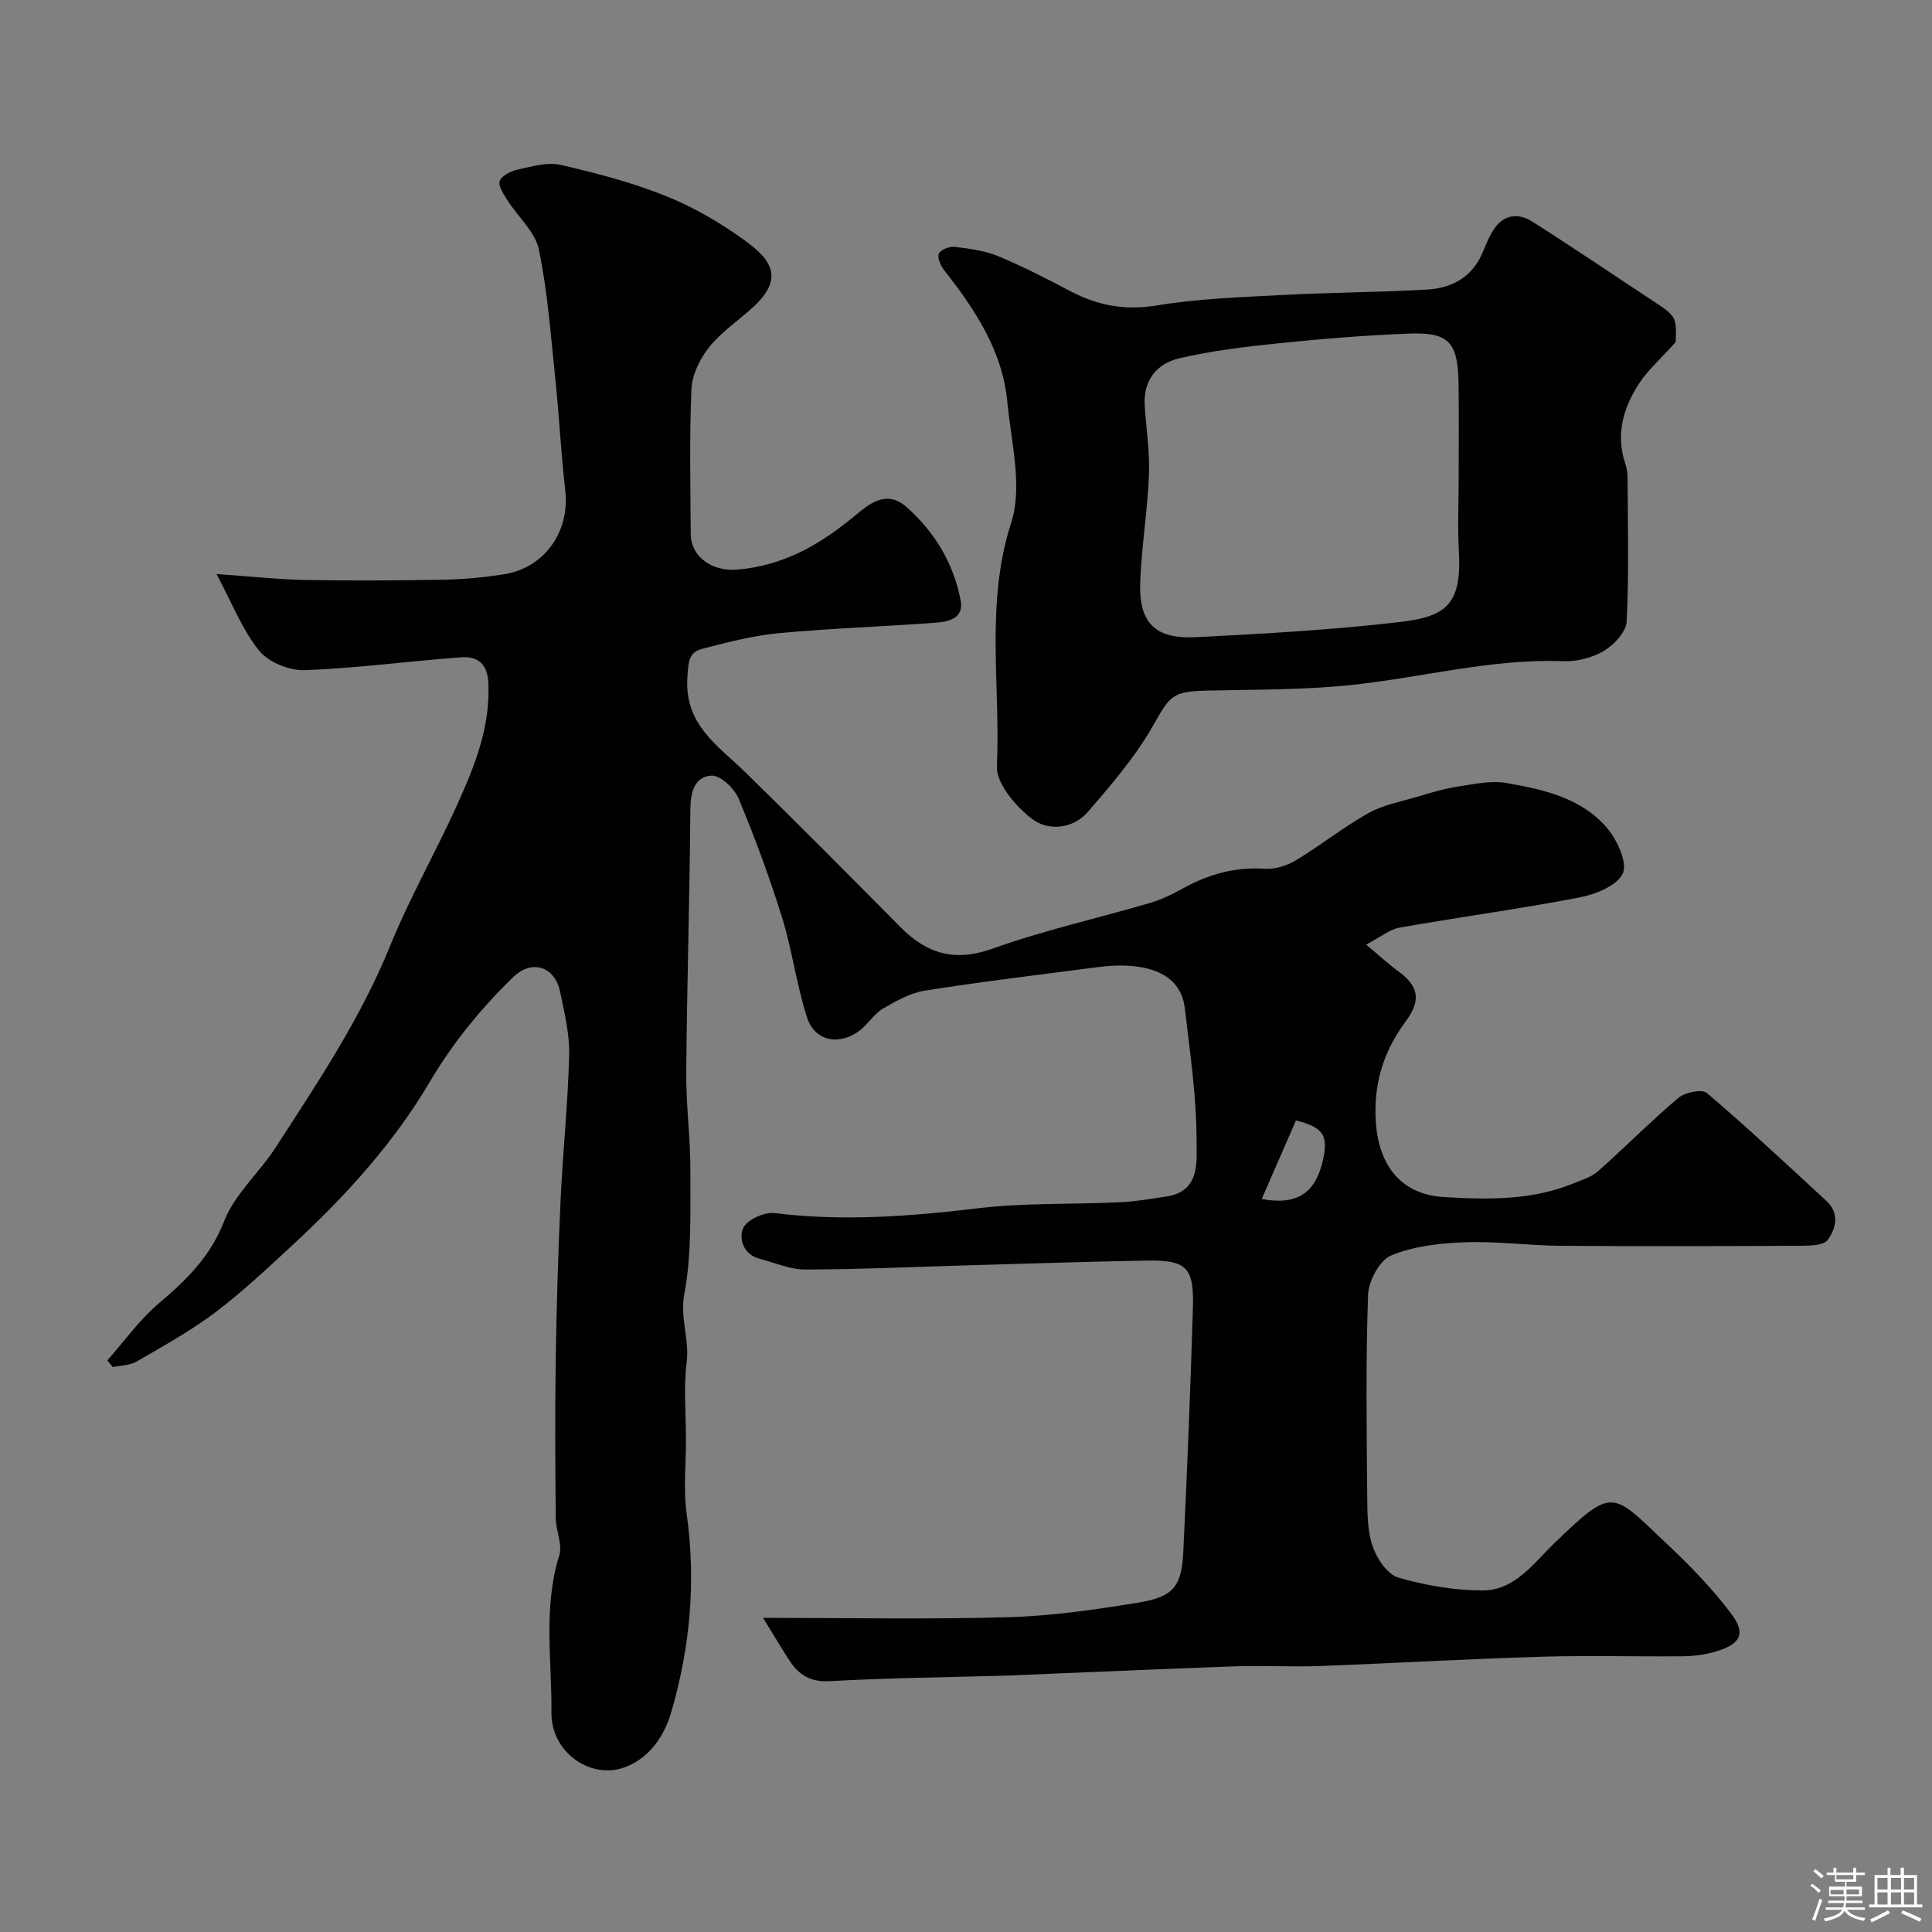 <svg enable-background="new 0 0 400 400" viewBox="0 0 400 400" xmlns="http://www.w3.org/2000/svg"><rect x="0" y="0" width="400" height="400" fill="#808080" stroke="none"/><path d="m374.8 390.4.4-.4c.7.5 1.3 1 1.8 1.4l-.5.5c-.5-.6-1.1-1.1-1.7-1.5zm1 7.3-.6-.3c.5-1.4 1.1-2.8 1.5-4.3.2.1.4.2.6.3-.5 1.3-1 2.8-1.5 4.3zm-.4-10.3.5-.4c.4.3 1 .8 1.7 1.4l-.5.5c-.5-.5-1.1-1-1.7-1.5zm2.5.3h1.7v-1h.6v1h3.5v-1h.6v1h1.8v.5h-1.8v1.4h-2v1h3.2v2h-3.2v.9h3.3v.5h-3.4c0 .3-.1.6-.1.9h4v.5h-3.7c.7.9 1.9 1.5 3.8 1.7-.1.2-.2.4-.3.6-2.1-.4-3.5-1.1-4-2.1-.4 1-1.8 1.7-4 2.2-.1-.2-.2-.4-.3-.6 2.1-.4 3.4-1 3.8-1.8h-3.4v-.5h3.6c.1-.3.1-.6.2-.9h-3.3v-.5h3.4c0-.3 0-.6 0-.9h-3.2v-2h3.3v-1h-2.1v-1.4h-1.7v-.5zm1.1 3.5v1h2.7c0-.3 0-.4 0-.4 0-.1 0-.2 0-.2 0-.1 0-.2 0-.3h-2.7zm1.2-3v.9h3.5v-.9zm4.7 3h-2.6v.6.4h2.6z" fill="#fcfbfa"/><path d="m393.6 386.7h.6v1.5h2.7v6.1h1.1v.6h-11v-.6h1.1v-6.1h2.7v-1.5h.6v1.5h2.1v-1.5zm-2.7 8.8.4.6c-1.2.6-2.5 1.3-3.8 1.9-.1-.2-.2-.4-.3-.6 1.2-.6 2.5-1.2 3.7-1.9zm-2.2-6.7v2.4h2.1v-2.4zm0 3v2.5h2.1v-2.5zm2.8-3v2.4h2.1v-2.4zm0 3v2.5h2.1v-2.5zm6 6.1c-1.4-.7-2.7-1.3-3.9-1.8l.3-.6c1.5.6 2.7 1.2 3.9 1.7zm-1.2-9.1h-2.1v2.4h2.1zm-2.1 3v2.5h2.1v-2.5z" fill="#fcfbfa"/><g fill="#010103"><path d="m22.23 281.64c3.53-3.98 6.66-8.42 10.68-11.82 5.7-4.82 10.63-9.62 13.49-16.98 2.18-5.59 7.25-10 10.62-15.2 8.73-13.46 17.65-26.78 23.75-41.81 4.04-9.95 9.43-19.34 13.85-29.14 3.63-8.04 6.96-16.2 6.48-25.42-.21-4.06-2.41-5.41-5.63-5.18-10.79.78-21.55 2.26-32.35 2.66-3.18.12-7.52-1.63-9.46-4.03-3.49-4.31-5.57-9.77-8.83-15.87 7.1.49 12.77 1.12 18.45 1.22 9.54.18 19.08.12 28.62-.05 4.1-.07 8.21-.48 12.27-1.09 8.55-1.28 13.86-8.85 12.86-17.42-.89-7.67-1.25-15.4-2.06-23.08-.94-8.96-1.58-18.01-3.41-26.8-.76-3.66-4.31-6.71-6.47-10.12-.8-1.26-2.02-3.09-1.62-4.07.47-1.15 2.42-2.06 3.87-2.37 2.87-.62 6.03-1.56 8.74-.93 7.38 1.7 14.79 3.63 21.79 6.45 5.82 2.34 11.42 5.62 16.51 9.32 5.88 4.28 7.78 8.14 1.17 14.02-2.96 2.63-6.33 4.93-8.75 7.98-1.89 2.39-3.51 5.67-3.64 8.63-.44 9.98-.21 19.99-.15 29.99.03 4.9 4.6 7.79 9.47 7.41 9.59-.75 17.17-5.09 24.38-11.05 2.78-2.3 6.53-5.7 10.78-1.95 5.89 5.2 9.8 11.7 11.26 19.42.69 3.65-2.5 4.36-5.1 4.56-10.86.81-21.75 1.16-32.58 2.17-5.31.5-10.57 1.89-15.77 3.22-2.92.74-2.92 2.76-3.13 5.91-.66 9.8 6.24 14.06 11.92 19.6 10.86 10.59 21.53 21.37 32.2 32.14 5.47 5.52 11.23 7.25 19.05 4.45 10.64-3.81 21.76-6.29 32.63-9.47 2.32-.68 4.57-1.77 6.69-2.95 5.3-2.94 10.8-4.54 16.97-4.12 2.12.14 4.61-.6 6.46-1.72 5.13-3.08 9.85-6.86 15.06-9.8 3.01-1.69 6.62-2.35 9.99-3.35 2.76-.82 5.55-1.68 8.38-2.12 3.4-.52 6.99-1.34 10.28-.76 7.72 1.36 15.65 3.11 20.94 9.52 2.03 2.46 4.13 7.15 3.07 9.26-1.28 2.56-5.71 4.29-9.05 4.93-12.32 2.37-24.77 4.04-37.13 6.22-2.09.37-3.96 1.97-6.93 3.52 2.68 2.24 4.55 3.98 6.59 5.47 4.2 3.08 4.91 5.92 1.63 10.37-4.7 6.36-6.78 13.12-6.2 21.14.63 8.67 5.16 14.75 13.99 15.28 9 .54 18.14.75 26.79-2.78 1.78-.73 3.79-1.31 5.18-2.54 5.63-4.98 10.91-10.36 16.65-15.2 1.37-1.16 4.9-1.88 5.91-1.02 8.47 7.23 16.62 14.84 24.8 22.4 2.68 2.48 1.94 5.64.24 8-.81 1.12-3.49 1.22-5.32 1.23-16.66.09-33.33.13-49.99.01-6.63-.05-13.26-.97-19.87-.73-5.14.19-10.55.79-15.21 2.72-2.39.99-4.7 5.27-4.8 8.14-.49 13.98-.29 27.99-.17 41.98.03 3.43.05 7.07 1.16 10.23.88 2.51 3.05 5.71 5.3 6.36 5.64 1.62 11.65 2.67 17.51 2.65 6.6-.02 10.52-5.68 14.77-9.78 12.27-11.82 11.85-10.65 23.06-.09 4.86 4.57 9.6 9.4 13.58 14.72 3.09 4.13 1.9 6.26-3.15 7.78-2.16.65-4.48.97-6.74 1-9.87.1-19.74-.2-29.6.1-15.23.46-30.44 1.35-45.66 1.92-5.86.22-11.74-.14-17.6.07-15.7.55-31.4 1.27-47.1 1.91-.5.02-1 .03-1.5.04-11.77.33-23.55.45-35.29 1.12-4.05.23-6.47-1.33-8.42-4.36-1.73-2.69-3.37-5.44-5.41-8.75 17.42 0 34.05.33 50.66-.13 8.97-.25 17.96-1.55 26.84-2.99 7.46-1.21 9.16-3.32 9.51-10.56.8-16.86 1.49-33.72 1.99-50.59.25-8.34-1.36-9.85-9.65-9.7-12.27.22-24.53.63-36.8.98-11.27.32-22.53.84-33.8.87-3.14.01-6.29-1.4-9.42-2.21-3.46-.89-4.4-4.25-3.42-6.4.79-1.72 4.41-3.34 6.53-3.07 14.11 1.75 28.03.68 42.07-1 9.67-1.16 19.52-.78 29.28-1.24 3.26-.15 6.51-.7 9.74-1.2 7.09-1.08 6.22-7.43 6.22-11.6.01-9.13-1.37-18.28-2.43-27.39-1.02-8.77-10.87-9.43-17.75-8.53-12 1.57-24.02 3-35.98 4.88-3.06.48-6.03 2.15-8.77 3.74-1.81 1.06-3 3.12-4.69 4.45-4.21 3.29-9.38 2.38-10.99-2.54-2.21-6.75-3.08-13.94-5.19-20.73-2.6-8.36-5.64-16.61-9.02-24.69-.87-2.09-3.76-4.82-5.59-4.72-3.53.19-4.36 3.4-4.39 7.02-.14 18.1-.7 36.2-.85 54.3-.06 6.93.89 13.87.86 20.8-.03 8.43.27 17.03-1.26 25.24-.93 4.99 1.09 9.3.49 14.05-.66 5.25-.16 10.65-.15 15.98.01 5.17-.56 10.41.15 15.48 1.95 13.92.73 27.5-3.16 40.91-1.49 5.13-4.53 9.49-9.38 11.42-7.23 2.88-15.54-2.97-15.46-11.14.11-10.85-1.75-21.83 1.62-32.61.71-2.27-.71-5.13-.73-7.73-.1-10.83-.17-21.66-.01-32.49.17-11.1.5-22.21 1.01-33.3.46-10.03 1.53-20.04 1.78-30.07.11-4.35-.98-8.77-1.87-13.09-1.08-5.28-5.85-6.82-9.73-3.05-6.67 6.47-12.51 13.64-17.26 21.68-7.52 12.75-17.39 23.57-28.18 33.57-5.25 4.87-10.49 9.81-16.19 14.12-5.1 3.86-10.77 6.98-16.31 10.21-1.4.81-3.28.79-4.94 1.15-.39-.43-.76-.92-1.13-1.4zm246.08-49.66c-2.31 5.3-4.65 10.68-7.08 16.26 7.39 1.38 11.2-1.31 12.69-8.14 1.11-5.06.06-6.7-5.61-8.12z"/><path d="m346.94 70.82c-3.16 3.51-5.71 5.74-7.52 8.48-3.36 5.1-4.98 10.69-2.87 16.85.36 1.06.42 2.27.43 3.41.03 9.71.29 19.44-.2 29.12-.11 2.14-2.58 4.8-4.66 6.05-2.39 1.44-5.59 2.26-8.39 2.16-15.1-.57-29.64 3.48-44.47 4.98-9.7.98-19.51.89-29.28 1.11-7.42.17-7.72 1.06-11.42 7.54-3.62 6.32-8.5 11.99-13.3 17.54-3.13 3.63-8.26 4.03-11.61 1.47-3.37-2.58-7.42-7.32-7.25-10.93.77-16.74-2.46-33.57 2.95-50.36 2.42-7.49.01-16.66-.79-25.01-1.01-10.64-6.72-19.21-13.15-27.37-.71-.9-1.42-2.64-1.01-3.38.46-.84 2.23-1.5 3.32-1.37 3.02.37 6.16.78 8.94 1.93 5.13 2.13 10.09 4.69 15.02 7.28 5.67 2.98 11.33 3.99 17.88 2.91 8.57-1.41 17.34-1.7 26.04-2.16 9.95-.53 19.92-.55 29.86-1.12 5.19-.3 9.41-2.61 11.55-7.78.68-1.66 1.37-3.36 2.37-4.83 2.03-2.99 5.05-3.24 7.8-1.5 8.26 5.23 16.35 10.73 24.52 16.11 5.39 3.54 5.4 3.52 5.24 8.87zm-44.94 28.28c0-6.49.07-12.99-.02-19.48-.12-8.84-1.94-10.88-10.43-10.55-9.04.36-18.08 1.1-27.08 2.03-6.81.7-13.65 1.53-20.3 3.08-4.69 1.09-7.52 4.58-7.17 9.86.31 4.76 1.07 9.54.88 14.28-.29 7.38-1.52 14.71-1.81 22.09-.33 8.5 3 11.94 11.52 11.51 13.97-.69 27.96-1.5 41.85-3.09 9.67-1.11 13.26-3.31 12.6-14.73-.28-4.99-.04-10-.04-15z"/></g></svg>